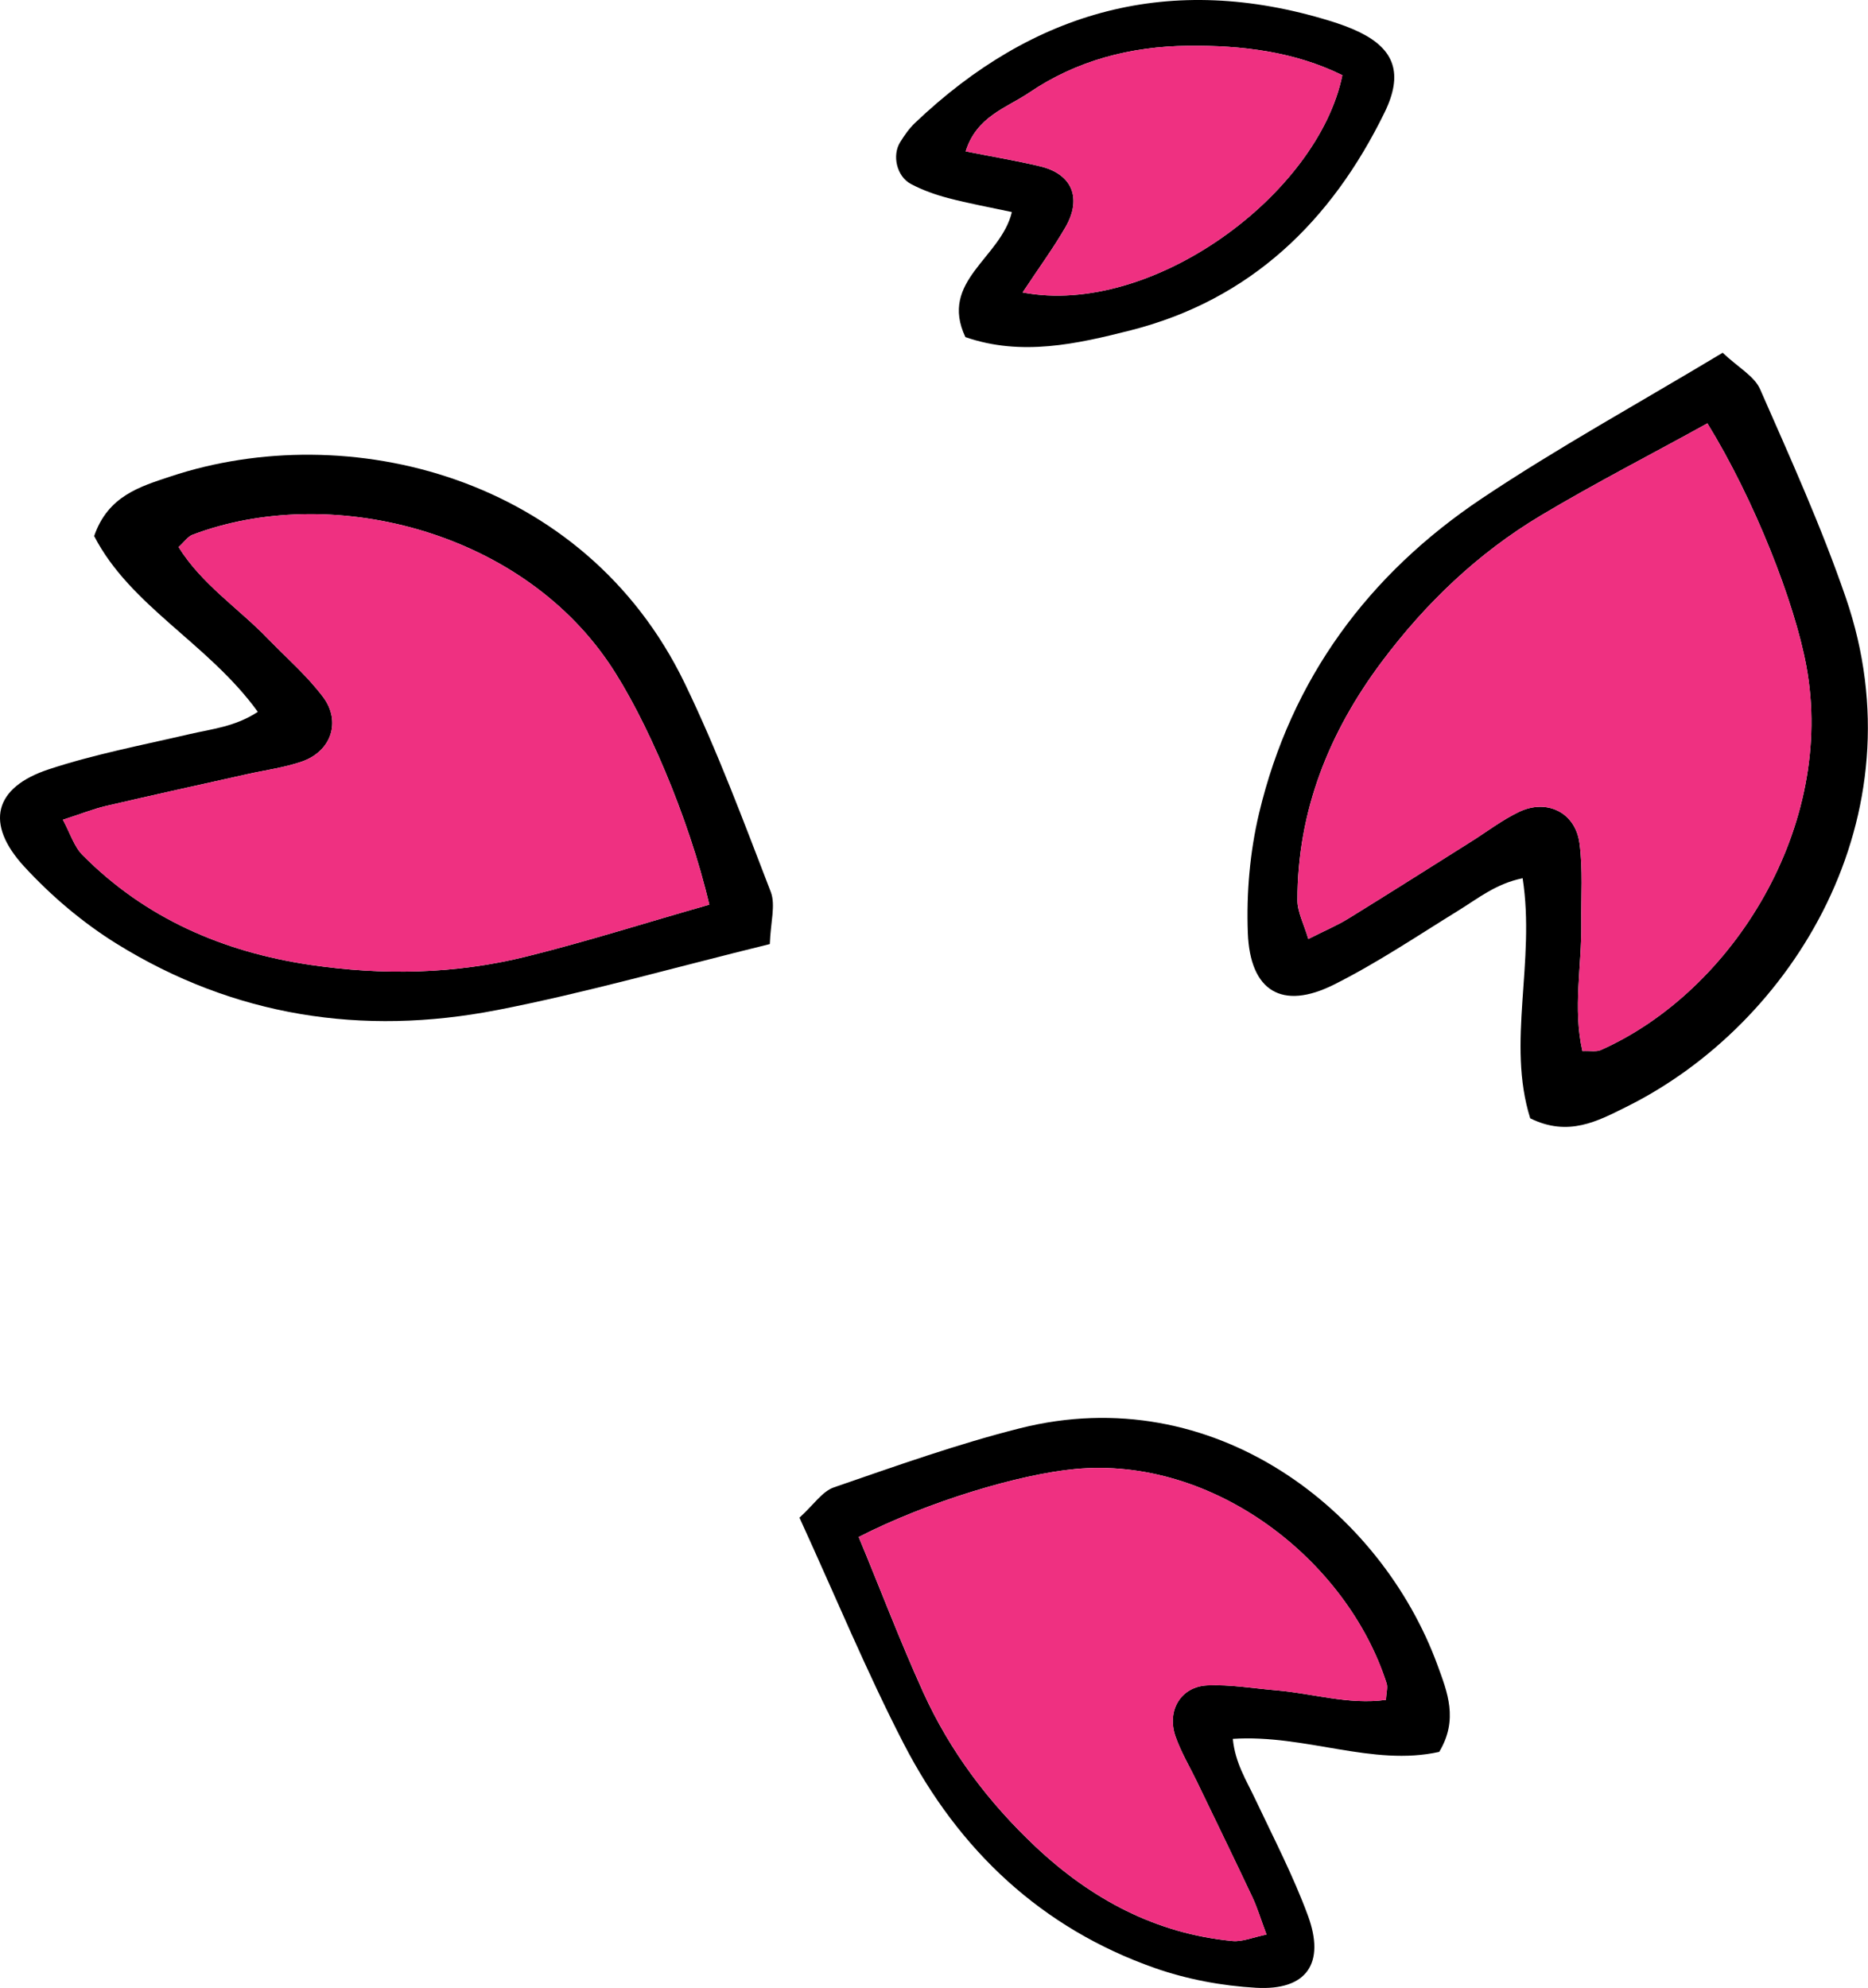 <svg width="125" height="133" viewBox="0 0 125 133" fill="none" xmlns="http://www.w3.org/2000/svg">
<path d="M115.273 23.599C116.33 24.596 117.396 25.167 117.779 26.037C119.802 30.644 121.886 35.245 123.519 39.998C128.542 54.615 119.994 68.518 108.828 74.052C106.917 75.001 104.952 76.08 102.397 74.817C100.808 69.765 102.759 64.352 101.889 58.756C100.107 59.116 98.899 60.111 97.591 60.916C94.838 62.614 92.14 64.433 89.259 65.874C85.801 67.602 83.646 66.326 83.5 62.406C83.4 59.746 83.638 56.986 84.255 54.398C86.396 45.42 91.573 38.416 99.177 33.336C104.249 29.946 109.618 27 115.273 23.601L115.273 23.599ZM114.254 28.322C110.569 30.363 106.785 32.293 103.127 34.477C98.899 36.999 95.401 40.352 92.47 44.263C88.94 48.975 86.815 54.252 86.82 60.23C86.82 61.022 87.253 61.817 87.547 62.82C88.677 62.249 89.496 61.906 90.243 61.444C92.995 59.748 95.72 58.016 98.456 56.296C99.515 55.629 100.524 54.855 101.646 54.317C103.514 53.422 105.414 54.35 105.693 56.402C105.933 58.164 105.795 59.981 105.817 61.771C105.852 64.612 105.238 67.469 105.89 70.316C106.425 70.292 106.825 70.381 107.125 70.246C116.006 66.291 122.848 55.212 120.872 44.553C120.083 40.289 117.406 33.447 114.252 28.322L114.254 28.322Z" fill="black"/>
<path d="M67.714 14.188C66.157 13.853 64.786 13.604 63.443 13.25C62.591 13.025 61.737 12.723 60.961 12.312C60.001 11.803 59.68 10.395 60.239 9.506C60.523 9.054 60.834 8.6 61.218 8.235C69.163 0.663 78.36 -1.865 88.976 1.393C89.66 1.604 90.344 1.844 90.985 2.158C93.302 3.293 93.921 4.923 92.653 7.519C89.098 14.796 83.68 20.057 75.665 22.098C72.053 23.017 68.336 23.85 64.6 22.552C62.829 18.794 66.965 17.291 67.711 14.188L67.714 14.188ZM68.431 19.565C77.076 21.214 88.19 13.023 89.825 5.032C86.606 3.447 83.107 3.028 79.523 3.063C75.678 3.101 72.056 4.034 68.858 6.205C67.371 7.213 65.354 7.778 64.619 10.127C66.506 10.501 68.074 10.76 69.617 11.13C71.742 11.641 72.421 13.258 71.293 15.207C70.496 16.586 69.55 17.878 68.431 19.565Z" fill="black"/>
<path d="M114.254 28.321C117.409 33.447 120.083 40.289 120.875 44.553C122.851 55.212 116.009 66.29 107.128 70.246C106.828 70.381 106.428 70.291 105.893 70.316C105.241 67.472 105.855 64.612 105.82 61.77C105.798 59.978 105.936 58.164 105.695 56.401C105.417 54.35 103.516 53.422 101.648 54.317C100.526 54.855 99.518 55.628 98.458 56.296C95.722 58.016 92.995 59.748 90.245 61.443C89.499 61.903 88.68 62.246 87.55 62.819C87.255 61.814 86.823 61.022 86.823 60.23C86.817 54.252 88.942 48.975 92.473 44.263C95.403 40.354 98.902 37.002 103.13 34.477C106.788 32.295 110.572 30.362 114.257 28.321L114.254 28.321Z" fill="#EF3081"/>
<path d="M68.432 19.565C69.551 17.875 70.497 16.586 71.295 15.207C72.422 13.255 71.744 11.639 69.619 11.13C68.078 10.76 66.507 10.501 64.62 10.127C65.358 7.778 67.375 7.216 68.859 6.205C72.055 4.034 75.677 3.101 79.524 3.064C83.111 3.028 86.607 3.447 89.827 5.032C88.191 13.023 77.077 21.214 68.432 19.565Z" fill="#EF3081"/>
<path d="M33.23 67.58C24.252 69.326 15.644 67.999 7.801 63.135C5.541 61.732 3.43 59.943 1.627 57.983C-1.031 55.095 -0.398 52.673 3.273 51.465C6.336 50.456 9.532 49.848 12.681 49.115C14.179 48.767 15.736 48.623 17.253 47.623C13.93 43.035 8.731 40.57 6.301 35.863C7.226 33.171 9.38 32.552 11.405 31.878C23.23 27.945 39.09 31.797 45.819 45.712C48.006 50.235 49.766 54.971 51.575 59.664C51.916 60.551 51.561 61.708 51.513 63.16C45.106 64.73 39.218 66.417 33.23 67.582L33.23 67.58ZM40.731 44.338C34.627 35.379 21.967 32.333 12.878 35.779C12.57 35.896 12.348 36.239 11.951 36.601C13.492 39.08 15.941 40.678 17.918 42.719C19.164 44.006 20.54 45.198 21.61 46.62C22.857 48.272 22.162 50.27 20.205 50.948C19.029 51.356 17.769 51.519 16.547 51.792C13.395 52.497 10.237 53.187 7.09 53.922C6.236 54.122 5.412 54.455 4.209 54.844C4.706 55.766 4.957 56.631 5.517 57.196C9.724 61.443 14.949 63.692 20.772 64.552C25.606 65.263 30.451 65.179 35.23 63.992C39.364 62.965 43.411 61.67 47.463 60.524C46.092 54.663 43.173 47.92 40.731 44.338Z" fill="black"/>
<path d="M47.463 60.524C46.093 54.663 43.173 47.921 40.732 44.339C34.628 35.38 21.968 32.333 12.879 35.78C12.571 35.896 12.349 36.239 11.951 36.602C13.492 39.081 15.942 40.678 17.918 42.719C19.164 44.006 20.54 45.198 21.611 46.62C22.857 48.272 22.162 50.27 20.205 50.949C19.029 51.357 17.769 51.519 16.547 51.792C13.395 52.498 10.238 53.187 7.091 53.922C6.237 54.122 5.412 54.455 4.209 54.844C4.706 55.766 4.958 56.631 5.517 57.196C9.724 61.443 14.95 63.692 20.773 64.552C25.606 65.263 30.451 65.179 35.23 63.992C39.364 62.965 43.411 61.67 47.463 60.524Z" fill="#EF3081"/>
<path d="M53.499 101.534C54.443 100.677 55.024 99.775 55.803 99.507C59.925 98.088 64.048 96.612 68.26 95.552C81.22 92.289 92.407 101.037 96.2 111.421C96.848 113.2 97.605 115.035 96.308 117.203C91.842 118.201 87.368 116.019 82.496 116.333C82.653 117.947 83.402 119.104 83.98 120.331C85.202 122.918 86.529 125.468 87.519 128.149C88.703 131.366 87.427 133.178 84.053 132.986C81.763 132.856 79.42 132.418 77.254 131.656C69.741 129.012 64.178 123.832 60.471 116.652C57.998 111.861 55.93 106.847 53.499 101.537L53.499 101.534ZM57.46 102.829C58.895 106.273 60.225 109.799 61.785 113.232C63.589 117.201 66.162 120.588 69.263 123.516C72.999 127.044 77.343 129.369 82.466 129.855C83.145 129.92 83.861 129.601 84.748 129.423C84.356 128.371 84.132 127.614 83.799 126.911C82.58 124.324 81.328 121.759 80.087 119.182C79.606 118.185 79.028 117.222 78.663 116.181C78.054 114.446 79.011 112.832 80.793 112.754C82.326 112.686 83.869 112.956 85.408 113.086C87.846 113.289 90.244 114.07 92.739 113.724C92.764 113.246 92.874 112.897 92.785 112.618C90.152 104.395 81.242 97.398 71.934 98.28C68.214 98.631 62.118 100.445 57.455 102.829L57.46 102.829Z" fill="black"/>
<path d="M57.461 102.83C62.124 100.446 68.22 98.632 71.94 98.28C81.245 97.399 90.158 104.398 92.791 112.619C92.881 112.897 92.77 113.246 92.746 113.725C90.25 114.071 87.852 113.289 85.414 113.087C83.876 112.957 82.332 112.687 80.799 112.754C79.018 112.833 78.061 114.447 78.669 116.182C79.034 117.226 79.612 118.185 80.094 119.183C81.335 121.756 82.586 124.325 83.805 126.912C84.135 127.615 84.36 128.372 84.754 129.423C83.868 129.602 83.151 129.921 82.473 129.856C77.35 129.367 73.005 127.044 69.269 123.516C66.168 120.589 63.592 117.201 61.792 113.233C60.232 109.799 58.899 106.274 57.466 102.83L57.461 102.83Z" fill="#EF3081"/>
</svg>
